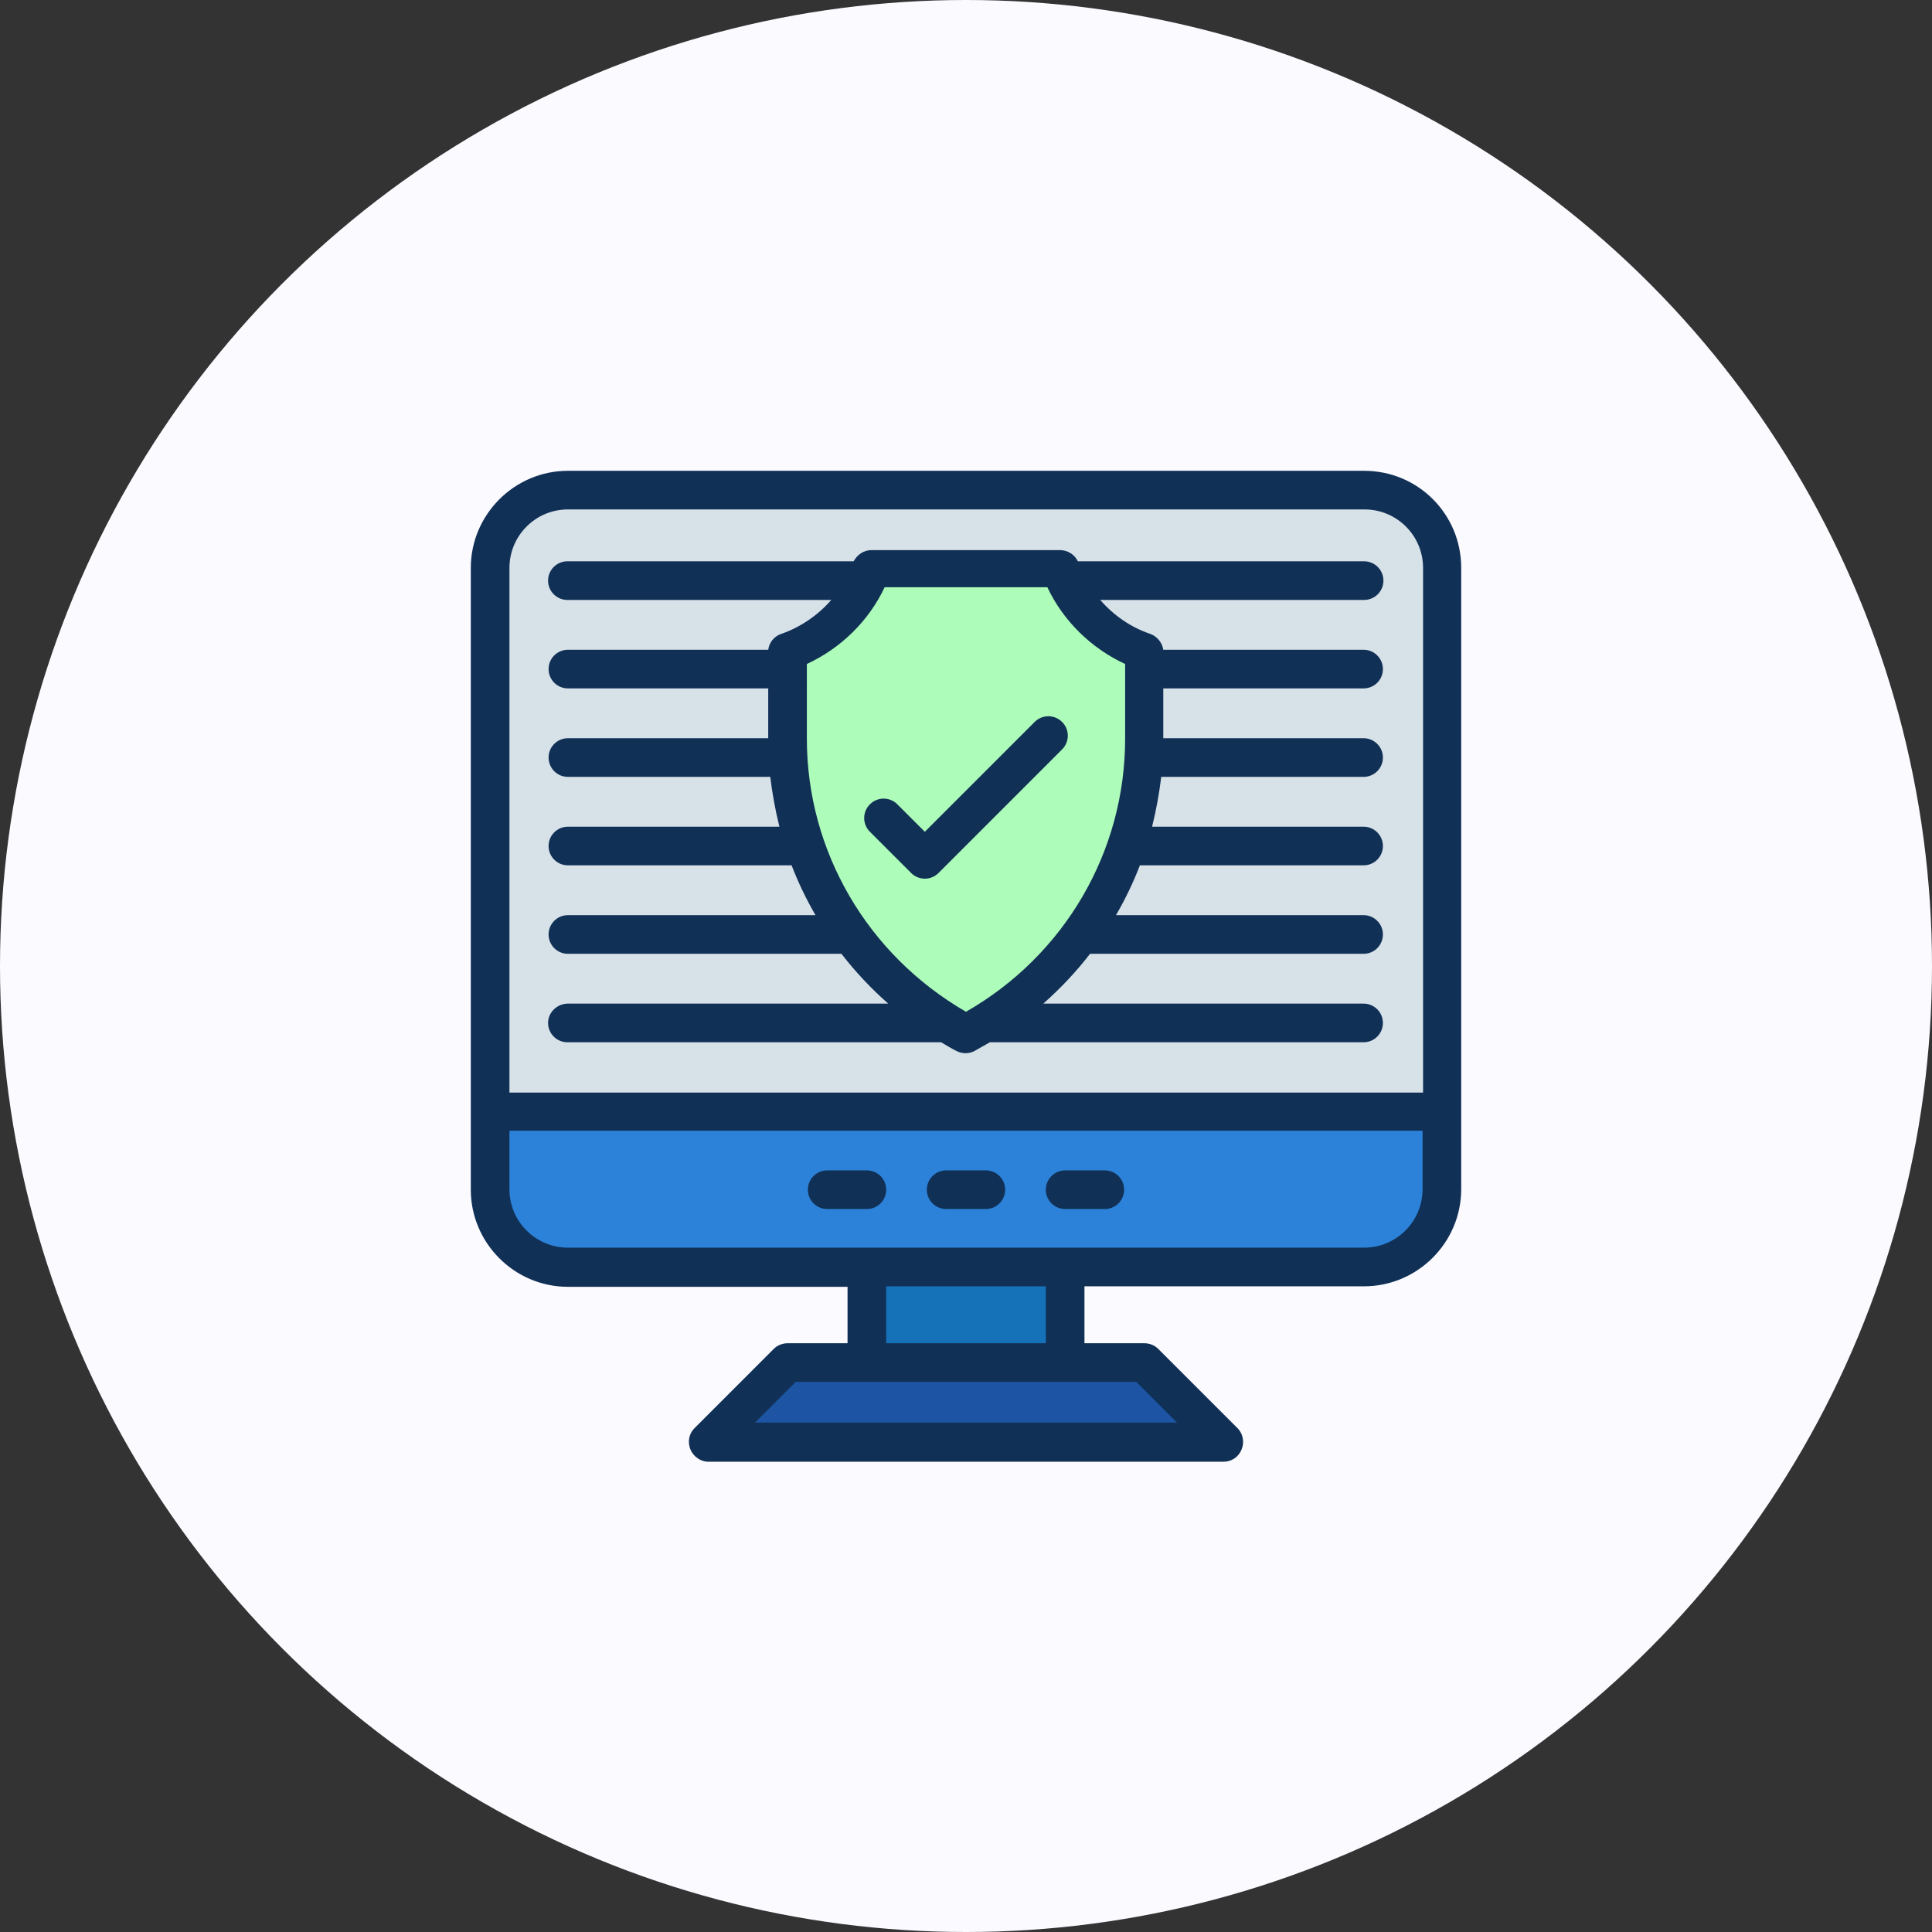 <?xml version="1.0" encoding="UTF-8"?>
<!-- Generator: Adobe Illustrator 26.0.1, SVG Export Plug-In . SVG Version: 6.00 Build 0)  -->
<svg xmlns="http://www.w3.org/2000/svg" xmlns:xlink="http://www.w3.org/1999/xlink" version="1.1" id="Group_1461" x="0px" y="0px" viewBox="0 0 380 380" style="enable-background:new 0 0 380 380;" xml:space="preserve">
<rect x="0" y="0" width="380" height="380" fill="#333333" stroke="none"/>
<style type="text/css">
	.st0{fill:#FBFAFF;}
	.st1{fill:#ADFCB9;}
	.st2{fill:#1572B8;}
	.st3{fill:#1D55A4;}
	.st4{fill:#2B82D8;}
	.st5{fill:#D6E1E8;}
	.st6{fill:#113056;}
</style>
<circle id="Ellipse_102" class="st0" cx="190" cy="190" r="190"></circle>
<g>
	<path class="st1" d="M225.1,131.3v14c0,1.2,0,2.3-0.1,3.5c-0.3,6-1.5,11.9-3.4,17.5c-2.1,6.2-5.2,12.1-9,17.5   c-5,6.9-11.3,12.8-18.8,17.5c-1.2,0.8-2.5,1.5-3.8,2.2c-1.3-0.7-2.6-1.4-3.8-2.2c-7.5-4.6-13.8-10.6-18.8-17.5   c-3.9-5.3-6.9-11.2-9-17.5c-1.9-5.6-3-11.4-3.4-17.5c-0.1-1.2-0.1-2.3-0.1-3.5V128c7-2.4,12.6-7.6,15.7-14.2   c0.3-0.7,0.6-1.4,0.9-2.2h37.1c0.3,0.7,0.6,1.5,0.9,2.2c3,6.6,8.7,11.7,15.7,14.2L225.1,131.3L225.1,131.3z"></path>
	<rect x="170.5" y="249.2" class="st2" width="39" height="18.8"></rect>
	<polygon class="st3" points="240.7,283.6 139.3,283.6 154.9,268 170.5,268 209.5,268 225.1,268  "></polygon>
	<path class="st4" d="M283.6,218.7v15.3c0,8.4-6.8,15.3-15.3,15.3H111.7c-8.4,0-15.3-6.8-15.3-15.3v-15.3H283.6z"></path>
	<path class="st5" d="M154.9,131.3v14c0,1.2,0,2.3,0.1,3.5c0.3,6,1.5,11.9,3.4,17.5c2.1,6.2,5.2,12.1,9,17.5   c5,6.9,11.4,12.9,18.8,17.5c1.2,0.8,2.5,1.5,3.8,2.2c1.3-0.7,2.6-1.4,3.8-2.2c7.5-4.6,13.8-10.6,18.8-17.5c3.9-5.3,6.9-11.2,9-17.5   c1.9-5.6,3-11.5,3.4-17.5c0.1-1.2,0.1-2.3,0.1-3.5V128c-7-2.4-12.6-7.6-15.7-14.2c-0.3-0.7-0.6-1.4-0.9-2.2h-37.1   c-0.3,0.7-0.6,1.5-0.9,2.2c-3,6.6-8.7,11.7-15.7,14.2V131.3L154.9,131.3z M283.6,111.7v107H96.4v-107c0-8.4,6.8-15.3,15.3-15.3   h156.7C276.8,96.4,283.6,103.2,283.6,111.7z"></path>
	<path class="st6" d="M268.3,92.6H111.7c-10.5,0-19.1,8.6-19.1,19.1v122.3c0,10.5,8.6,19.1,19.1,19.1h55v11.1h-11.8   c-1,0-2,0.4-2.7,1.1l-15.6,15.6c-1.1,1.1-1.4,2.7-0.8,4.2c0.6,1.4,2,2.4,3.5,2.4h101.4c1.5,0,2.9-0.9,3.5-2.4   c0.6-1.4,0.3-3.1-0.8-4.2l-15.6-15.6c-0.7-0.7-1.7-1.1-2.7-1.1h-11.8V253h55c10.5,0,19.1-8.6,19.1-19.1V111.7   C287.4,101.1,278.9,92.6,268.3,92.6L268.3,92.6z M111.7,100.2h156.7c6.3,0,11.5,5.1,11.5,11.5v103.2H100.2V111.7   C100.2,105.4,105.3,100.2,111.7,100.2z M231.5,279.8h-83l8-8h67L231.5,279.8L231.5,279.8z M205.7,264.2h-31.4V253h31.4V264.2z    M279.8,233.9c0,6.3-5.1,11.5-11.5,11.5H111.7c-6.3,0-11.5-5.1-11.5-11.5v-11.5h179.6L279.8,233.9L279.8,233.9z"></path>
	<path class="st6" d="M186.1,237.8h7.8c2.1,0,3.8-1.7,3.8-3.8s-1.7-3.8-3.8-3.8h-7.8c-2.1,0-3.8,1.7-3.8,3.8S184,237.8,186.1,237.8z   "></path>
	<path class="st6" d="M162.7,237.8h7.8c2.1,0,3.8-1.7,3.8-3.8s-1.7-3.8-3.8-3.8h-7.8c-2.1,0-3.8,1.7-3.8,3.8   S160.6,237.8,162.7,237.8z"></path>
	<path class="st6" d="M209.5,237.8h7.8c2.1,0,3.8-1.7,3.8-3.8s-1.7-3.8-3.8-3.8h-7.8c-2.1,0-3.8,1.7-3.8,3.8   S207.4,237.8,209.5,237.8z"></path>
	<path class="st6" d="M179.2,171.7c1.5,1.5,3.9,1.5,5.4,0l24.3-24.3c1.5-1.5,1.5-3.9,0-5.4c-1.5-1.5-3.9-1.5-5.4,0l-21.6,21.6   l-5.4-5.4c-1.5-1.5-3.9-1.5-5.4,0c-1.5,1.5-1.5,3.9,0,5.4L179.2,171.7L179.2,171.7z"></path>
	<path class="st6" d="M107.8,201.2c0,2.1,1.7,3.8,3.8,3.8h73.5c1,0.6,2,1.2,3,1.7c1.1,0.6,2.5,0.6,3.6,0c1-0.6,2-1.1,3-1.7h73.5   c2.1,0,3.8-1.7,3.8-3.8s-1.7-3.8-3.8-3.8h-63c3.4-3,6.5-6.3,9.2-9.8h53.8c2.1,0,3.8-1.7,3.8-3.8c0-2.1-1.7-3.8-3.8-3.8h-48.7   c1.8-3.1,3.4-6.4,4.7-9.8h44c2.1,0,3.8-1.7,3.8-3.8c0-2.1-1.7-3.8-3.8-3.8h-41.6c0.8-3.2,1.4-6.5,1.8-9.8h39.8   c2.1,0,3.8-1.7,3.8-3.8c0-2.1-1.7-3.8-3.8-3.8h-39.4v-9.8h39.4c2.1,0,3.8-1.7,3.8-3.8c0-2.1-1.7-3.8-3.8-3.8h-39.4   c-0.2-1.4-1.2-2.6-2.5-3.1c-3.9-1.3-7.3-3.7-9.9-6.7h51.9c2.1,0,3.8-1.7,3.8-3.8c0-2.1-1.7-3.8-3.8-3.8H212c-0.6-1.3-2-2.2-3.5-2.2   h-37.1c-1.5,0-2.8,0.9-3.5,2.2h-56.3c-2.1,0-3.8,1.7-3.8,3.8c0,2.1,1.7,3.8,3.8,3.8h51.9c-2.6,3-6.1,5.4-9.9,6.7   c-1.4,0.5-2.3,1.7-2.5,3.1h-39.4c-2.1,0-3.8,1.7-3.8,3.8c0,2.1,1.7,3.8,3.8,3.8h39.4v9.8h-39.4c-2.1,0-3.8,1.7-3.8,3.8   c0,2.1,1.7,3.8,3.8,3.8h39.8c0.4,3.3,1,6.6,1.8,9.8h-41.6c-2.1,0-3.8,1.7-3.8,3.8c0,2.1,1.7,3.8,3.8,3.8h44   c1.3,3.4,2.9,6.7,4.7,9.8h-48.7c-2.1,0-3.8,1.7-3.8,3.8c0,2.1,1.7,3.8,3.8,3.8h53.8c2.7,3.5,5.8,6.8,9.2,9.8h-63   C109.6,197.4,107.8,199.1,107.8,201.2z M158.7,130.6c6.7-3.1,12.2-8.5,15.3-15.1h32c3.1,6.6,8.6,12,15.3,15.1v14.7   c0,22.2-11.9,42.6-31.3,53.7c-19.4-11.2-31.3-31.6-31.3-53.7V130.6z"></path>
</g>
</svg>
